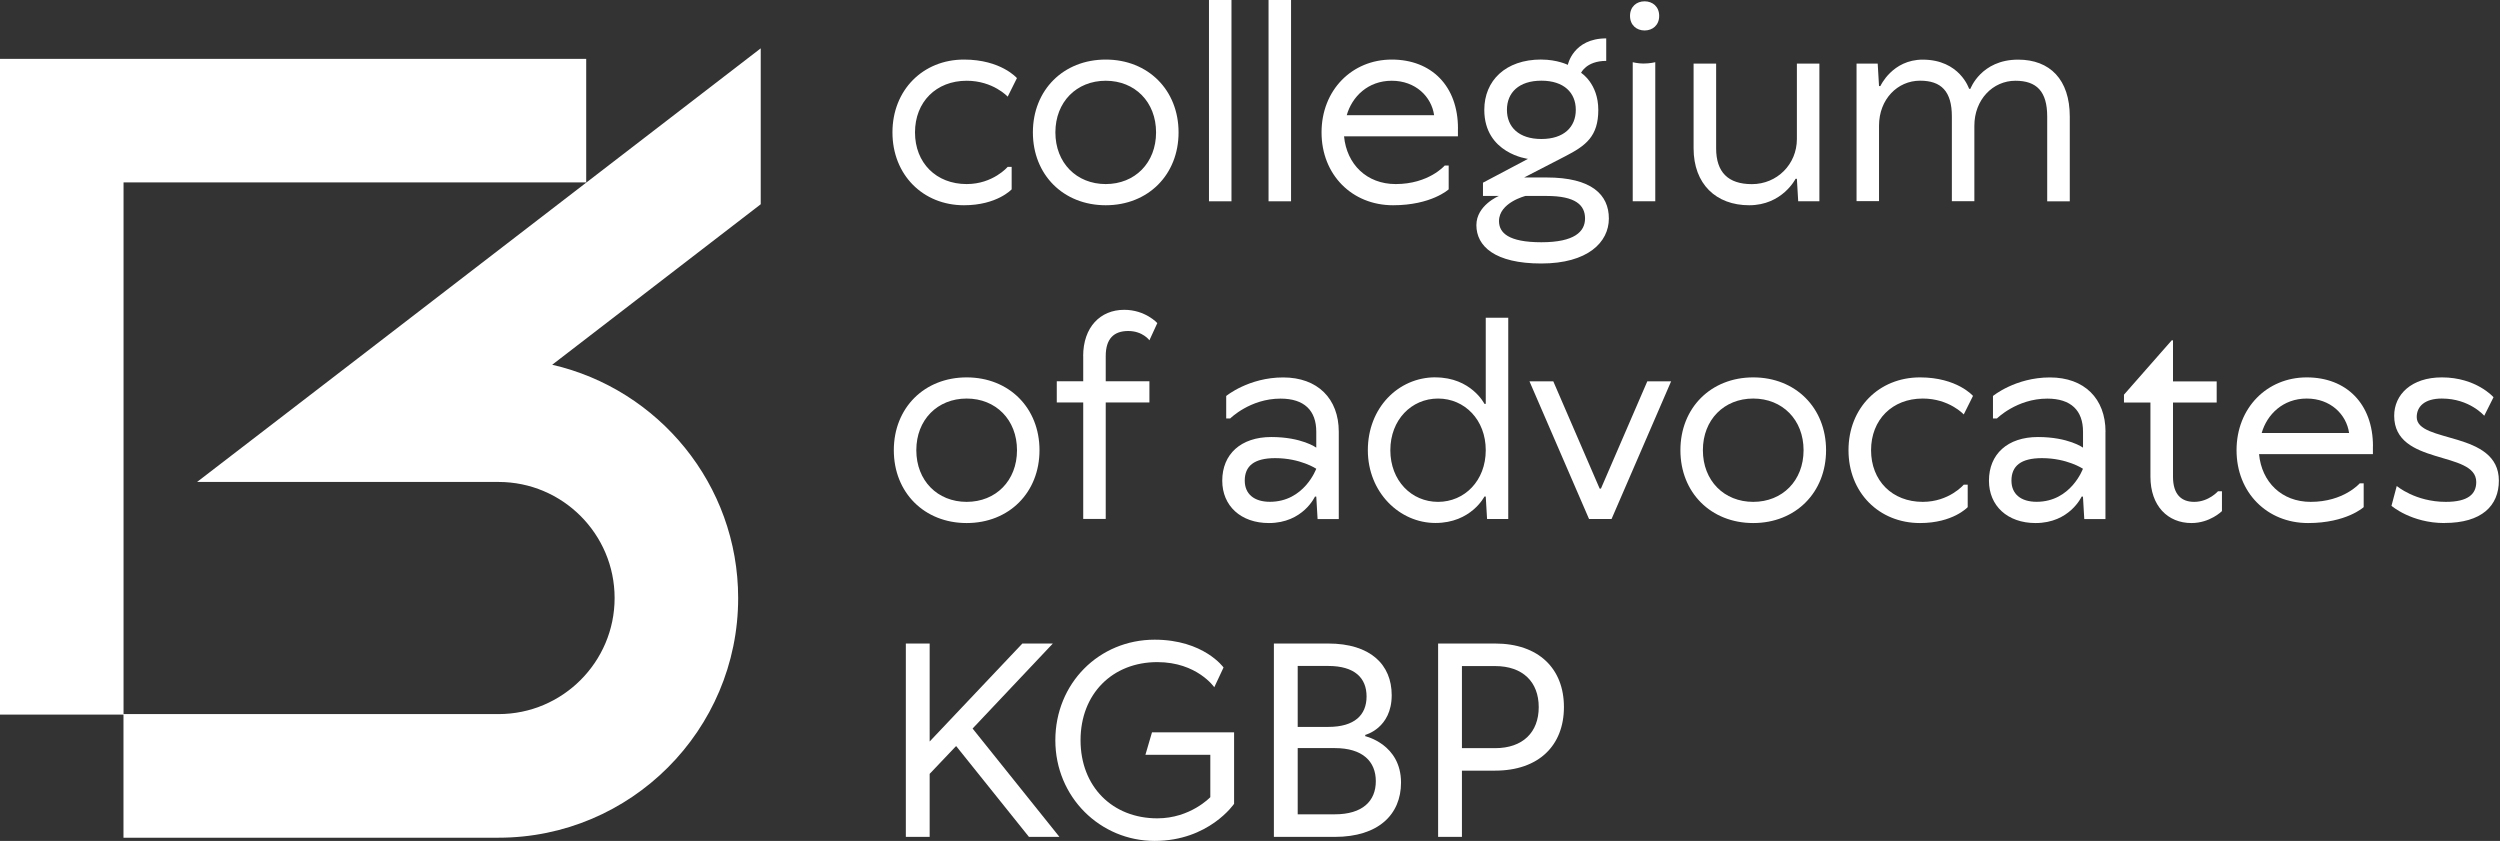 <?xml version="1.0" encoding="UTF-8"?> <svg xmlns="http://www.w3.org/2000/svg" width="110" height="37" viewBox="0 0 110 37" fill="none"><rect x="0" y="0" width="110" height="37" fill="#333333" stroke="none"/><path d="M42.533 8.099C43.697 8.099 44.339 7.341 44.339 7.341H44.513V8.331C44.513 8.331 43.871 9.031 42.414 9.031C40.609 9.031 39.268 7.69 39.268 5.826C39.268 3.962 40.609 2.621 42.414 2.621C44.046 2.621 44.745 3.437 44.745 3.437L44.339 4.253C44.339 4.253 43.697 3.553 42.533 3.553C41.192 3.553 40.26 4.485 40.26 5.826C40.26 7.167 41.192 8.099 42.533 8.099Z" fill="white"></path><path d="M48.652 9.031C46.788 9.031 45.447 7.69 45.447 5.826C45.447 3.962 46.788 2.621 48.652 2.621C50.516 2.621 51.857 3.962 51.857 5.826C51.857 7.69 50.516 9.031 48.652 9.031ZM48.652 8.099C49.935 8.099 50.867 7.167 50.867 5.826C50.867 4.485 49.935 3.553 48.652 3.553C47.369 3.553 46.437 4.485 46.437 5.826C46.437 7.167 47.369 8.099 48.652 8.099Z" fill="white"></path><path d="M54.185 8.857H53.195V0H54.185V8.857Z" fill="white"></path><path d="M56.806 8.857H55.816V0H56.806V8.857Z" fill="white"></path><path d="M64.149 5.652V6H59.138C59.255 7.222 60.128 8.099 61.411 8.099C62.868 8.099 63.568 7.283 63.568 7.283H63.742V8.331C63.742 8.331 62.985 9.031 61.295 9.031C59.489 9.031 58.148 7.69 58.148 5.826C58.148 3.962 59.489 2.621 61.237 2.621C62.985 2.621 64.151 3.785 64.151 5.652H64.149ZM59.255 5.068H63.101C62.985 4.253 62.285 3.553 61.237 3.553C60.189 3.553 59.489 4.253 59.257 5.068H59.255Z" fill="white"></path><path d="M67.82 2.621C68.52 2.621 68.984 2.854 68.984 2.854C68.984 2.854 69.216 1.689 70.674 1.689V2.679C69.8 2.679 69.568 3.205 69.568 3.205C69.568 3.205 70.325 3.672 70.325 4.836C70.325 6 69.778 6.41 68.868 6.877L67.062 7.809H68.052C70.032 7.809 70.79 8.566 70.79 9.614C70.79 10.662 69.858 11.594 67.817 11.594C65.777 11.594 64.961 10.836 64.961 9.905C64.961 9.031 65.951 8.622 65.951 8.622H65.251V8.038L67.231 6.99C67.231 6.99 65.309 6.758 65.309 4.833C65.309 3.55 66.241 2.619 67.815 2.619L67.82 2.621ZM68.052 8.622H67.121C67.121 8.622 65.956 8.912 65.956 9.728C65.956 10.239 66.363 10.659 67.82 10.659C69.277 10.659 69.742 10.192 69.742 9.612C69.742 9.031 69.333 8.622 68.052 8.622ZM67.82 6.116C68.81 6.116 69.335 5.591 69.335 4.833C69.335 4.076 68.81 3.55 67.82 3.55C66.83 3.55 66.305 4.076 66.305 4.833C66.305 5.591 66.83 6.116 67.82 6.116Z" fill="white"></path><path d="M72.362 1.341C72.014 1.341 71.721 1.109 71.721 0.7C71.721 0.29 72.011 0.058 72.362 0.058C72.713 0.058 73.004 0.29 73.004 0.7C73.004 1.109 72.713 1.341 72.362 1.341ZM72.829 8.857H71.84V2.737C71.84 2.737 72.072 2.796 72.307 2.796C72.597 2.796 72.832 2.737 72.832 2.737V8.857H72.829Z" fill="white"></path><path d="M75.51 2.798V6.528C75.51 7.576 76.036 8.102 77.084 8.102C78.19 8.102 79.063 7.228 79.063 6.119V2.798H80.053V8.857H79.121L79.063 7.867H79.005C79.005 7.867 78.422 9.031 76.965 9.031C75.507 9.031 74.518 8.099 74.518 6.526V2.798H75.507H75.51Z" fill="white"></path><path d="M90.077 8.857V5.126C90.077 4.02 89.61 3.553 88.678 3.553C87.688 3.553 86.872 4.38 86.872 5.533V8.854H85.882V5.124C85.882 4.018 85.415 3.55 84.483 3.55C83.493 3.55 82.677 4.366 82.677 5.53V8.851H81.688V2.798H82.619L82.677 3.788H82.736C82.736 3.788 83.261 2.624 84.599 2.624C86.231 2.624 86.64 3.907 86.64 3.907H86.698C86.698 3.907 87.165 2.624 88.797 2.624C90.196 2.624 91.07 3.498 91.07 5.129V8.859H90.08L90.077 8.857Z" fill="white"></path><path d="M42.533 23.014C40.669 23.014 39.328 21.673 39.328 19.809C39.328 17.946 40.669 16.605 42.533 16.605C44.397 16.605 45.738 17.946 45.738 19.809C45.738 21.673 44.397 23.014 42.533 23.014ZM42.533 22.082C43.816 22.082 44.748 21.15 44.748 19.809C44.748 18.468 43.816 17.536 42.533 17.536C41.25 17.536 40.318 18.468 40.318 19.809C40.318 21.15 41.25 22.082 42.533 22.082Z" fill="white"></path><path d="M47.659 15.673C47.659 14.39 48.417 13.632 49.465 13.632C50.397 13.632 50.922 14.216 50.922 14.216L50.574 14.973C50.574 14.973 50.283 14.564 49.642 14.564C49.001 14.564 48.652 14.912 48.652 15.67V16.776H50.574V17.708H48.652V22.834H47.662V17.708H46.498V16.776H47.662V15.67L47.659 15.673Z" fill="white"></path><path d="M58.906 18.994V22.84H57.974L57.916 21.85H57.858C57.858 21.85 57.332 23.014 55.831 23.014C54.595 23.014 53.779 22.256 53.779 21.15C53.779 19.986 54.595 19.229 55.936 19.229C57.277 19.229 57.916 19.696 57.916 19.696V18.996C57.916 18.064 57.391 17.539 56.343 17.539C55.002 17.539 54.128 18.413 54.128 18.413H53.953V17.423C53.953 17.423 54.943 16.607 56.459 16.607C57.974 16.607 58.906 17.539 58.906 18.996V18.994ZM57.916 20.625C57.916 20.625 57.216 20.158 56.11 20.158C55.178 20.158 54.769 20.506 54.769 21.148C54.769 21.731 55.176 22.079 55.875 22.079C57.391 22.079 57.916 20.622 57.916 20.622V20.625Z" fill="white"></path><path d="M63.158 16.605C64.731 16.605 65.315 17.769 65.315 17.769H65.373V13.98H66.363V22.837H65.431L65.373 21.847H65.315C65.315 21.847 64.731 23.011 63.158 23.011C61.585 23.011 60.185 21.67 60.185 19.807C60.185 17.943 61.527 16.602 63.158 16.602V16.605ZM63.274 17.536C62.11 17.536 61.175 18.468 61.175 19.809C61.175 21.15 62.107 22.082 63.274 22.082C64.441 22.082 65.373 21.15 65.373 19.809C65.373 18.468 64.441 17.536 63.274 17.536Z" fill="white"></path><path d="M70.383 21.499H70.441L72.481 16.779H73.529L70.908 22.837H69.918L67.297 16.779H68.345L70.385 21.499H70.383Z" fill="white"></path><path d="M77.142 23.014C75.279 23.014 73.938 21.673 73.938 19.809C73.938 17.946 75.279 16.605 77.142 16.605C79.006 16.605 80.347 17.946 80.347 19.809C80.347 21.673 79.006 23.014 77.142 23.014ZM77.142 22.082C78.425 22.082 79.357 21.15 79.357 19.809C79.357 18.468 78.425 17.536 77.142 17.536C75.859 17.536 74.927 18.468 74.927 19.809C74.927 21.15 75.859 22.082 77.142 22.082Z" fill="white"></path><path d="M84.6 22.082C85.764 22.082 86.405 21.325 86.405 21.325H86.579V22.314C86.579 22.314 85.938 23.014 84.481 23.014C82.675 23.014 81.334 21.673 81.334 19.809C81.334 17.946 82.675 16.605 84.481 16.605C86.112 16.605 86.812 17.42 86.812 17.42L86.405 18.236C86.405 18.236 85.764 17.536 84.6 17.536C83.258 17.536 82.327 18.468 82.327 19.809C82.327 21.15 83.258 22.082 84.6 22.082Z" fill="white"></path><path d="M92.64 18.994V22.84H91.708L91.65 21.85H91.592C91.592 21.85 91.067 23.014 89.565 23.014C88.329 23.014 87.514 22.256 87.514 21.15C87.514 19.986 88.329 19.229 89.67 19.229C91.011 19.229 91.653 19.696 91.653 19.696V18.996C91.653 18.064 91.128 17.539 90.08 17.539C88.739 17.539 87.865 18.413 87.865 18.413H87.691V17.423C87.691 17.423 88.68 16.607 90.196 16.607C91.711 16.607 92.643 17.539 92.643 18.996L92.64 18.994ZM91.65 20.625C91.65 20.625 90.951 20.158 89.845 20.158C88.913 20.158 88.504 20.506 88.504 21.148C88.504 21.731 88.91 22.079 89.61 22.079C91.125 22.079 91.65 20.622 91.65 20.622V20.625Z" fill="white"></path><path d="M94.619 17.713H93.455V17.365L95.554 14.976H95.612V16.781H97.534V17.713H95.612V20.976C95.612 21.734 95.96 22.082 96.544 22.082C97.185 22.082 97.592 21.615 97.592 21.615H97.766V22.489C97.766 22.489 97.24 23.014 96.425 23.014C95.377 23.014 94.619 22.256 94.619 20.973V17.71V17.713Z" fill="white"></path><path d="M104.408 19.635V19.983H99.398C99.514 21.206 100.388 22.082 101.671 22.082C103.128 22.082 103.828 21.267 103.828 21.267H104.002V22.314C104.002 22.314 103.244 23.014 101.555 23.014C99.749 23.014 98.408 21.673 98.408 19.809C98.408 17.946 99.749 16.605 101.497 16.605C103.244 16.605 104.411 17.769 104.411 19.635H104.408ZM99.514 19.052H103.36C103.244 18.236 102.545 17.536 101.497 17.536C100.449 17.536 99.749 18.236 99.514 19.052Z" fill="white"></path><path d="M107.556 23.014C106.098 23.014 105.225 22.256 105.225 22.256L105.457 21.383C105.457 21.383 106.273 22.082 107.614 22.082C108.604 22.082 108.955 21.734 108.955 21.208C108.955 19.809 105.344 20.509 105.344 18.294C105.344 17.362 106.101 16.605 107.442 16.605C108.958 16.605 109.715 17.478 109.715 17.478L109.306 18.294C109.306 18.294 108.664 17.536 107.442 17.536C106.685 17.536 106.336 17.885 106.336 18.352C106.336 19.516 109.95 18.936 109.95 21.148C109.95 22.254 109.193 23.011 107.561 23.011L107.556 23.014Z" fill="white"></path><path d="M42.069 32.825L40.905 34.05V36.823H39.857V28.315H40.905V32.626L44.984 28.315H46.325L42.794 32.056L46.615 36.823H45.274L42.069 32.825Z" fill="white"></path><path d="M53.838 29.365L53.428 30.239C53.428 30.239 52.671 29.133 50.923 29.133C48.944 29.133 47.544 30.532 47.544 32.57C47.544 34.608 48.944 36.007 50.923 36.007C52.38 36.007 53.254 35.075 53.254 35.075V33.212H50.398L50.688 32.222H54.3V35.368C54.3 35.368 53.194 37 50.804 37C48.415 37 46.435 35.078 46.435 32.573C46.435 30.068 48.357 28.146 50.804 28.146C52.961 28.146 53.835 29.368 53.835 29.368L53.838 29.365Z" fill="white"></path><path d="M61.235 30.588C61.235 32.045 60.071 32.335 60.071 32.335V32.393C60.071 32.393 61.645 32.742 61.645 34.434C61.645 35.833 60.655 36.823 58.73 36.823H56.051V28.315H58.44C60.303 28.315 61.235 29.247 61.235 30.588ZM57.099 29.305V31.984H58.44C59.604 31.984 60.129 31.459 60.129 30.643C60.129 29.827 59.604 29.302 58.44 29.302H57.099V29.305ZM57.099 35.83H58.73C59.952 35.83 60.536 35.247 60.536 34.373C60.536 33.499 59.952 32.916 58.73 32.916H57.099V35.83Z" fill="white"></path><path d="M64.325 36.823H63.277V28.315H65.783C67.704 28.315 68.813 29.421 68.813 31.11C68.813 32.8 67.707 33.908 65.783 33.908H64.325V36.823ZM64.325 32.919H65.783C67.007 32.919 67.704 32.219 67.704 31.113C67.704 30.007 67.005 29.307 65.783 29.307H64.325V32.921V32.919Z" fill="white"></path><path d="M33.469 2.129L15.739 15.773L8.671 21.206H21.936C24.753 21.206 27.043 23.498 27.043 26.313C27.043 29.128 24.75 31.42 21.936 31.42H5.436V8.025H25.793V2.591H0V31.442H5.433V36.859H21.936C27.751 36.859 32.479 32.131 32.479 26.316C32.479 21.314 28.976 17.125 24.297 16.049L33.472 8.987V2.129H33.469Z" fill="white"></path></svg> 
